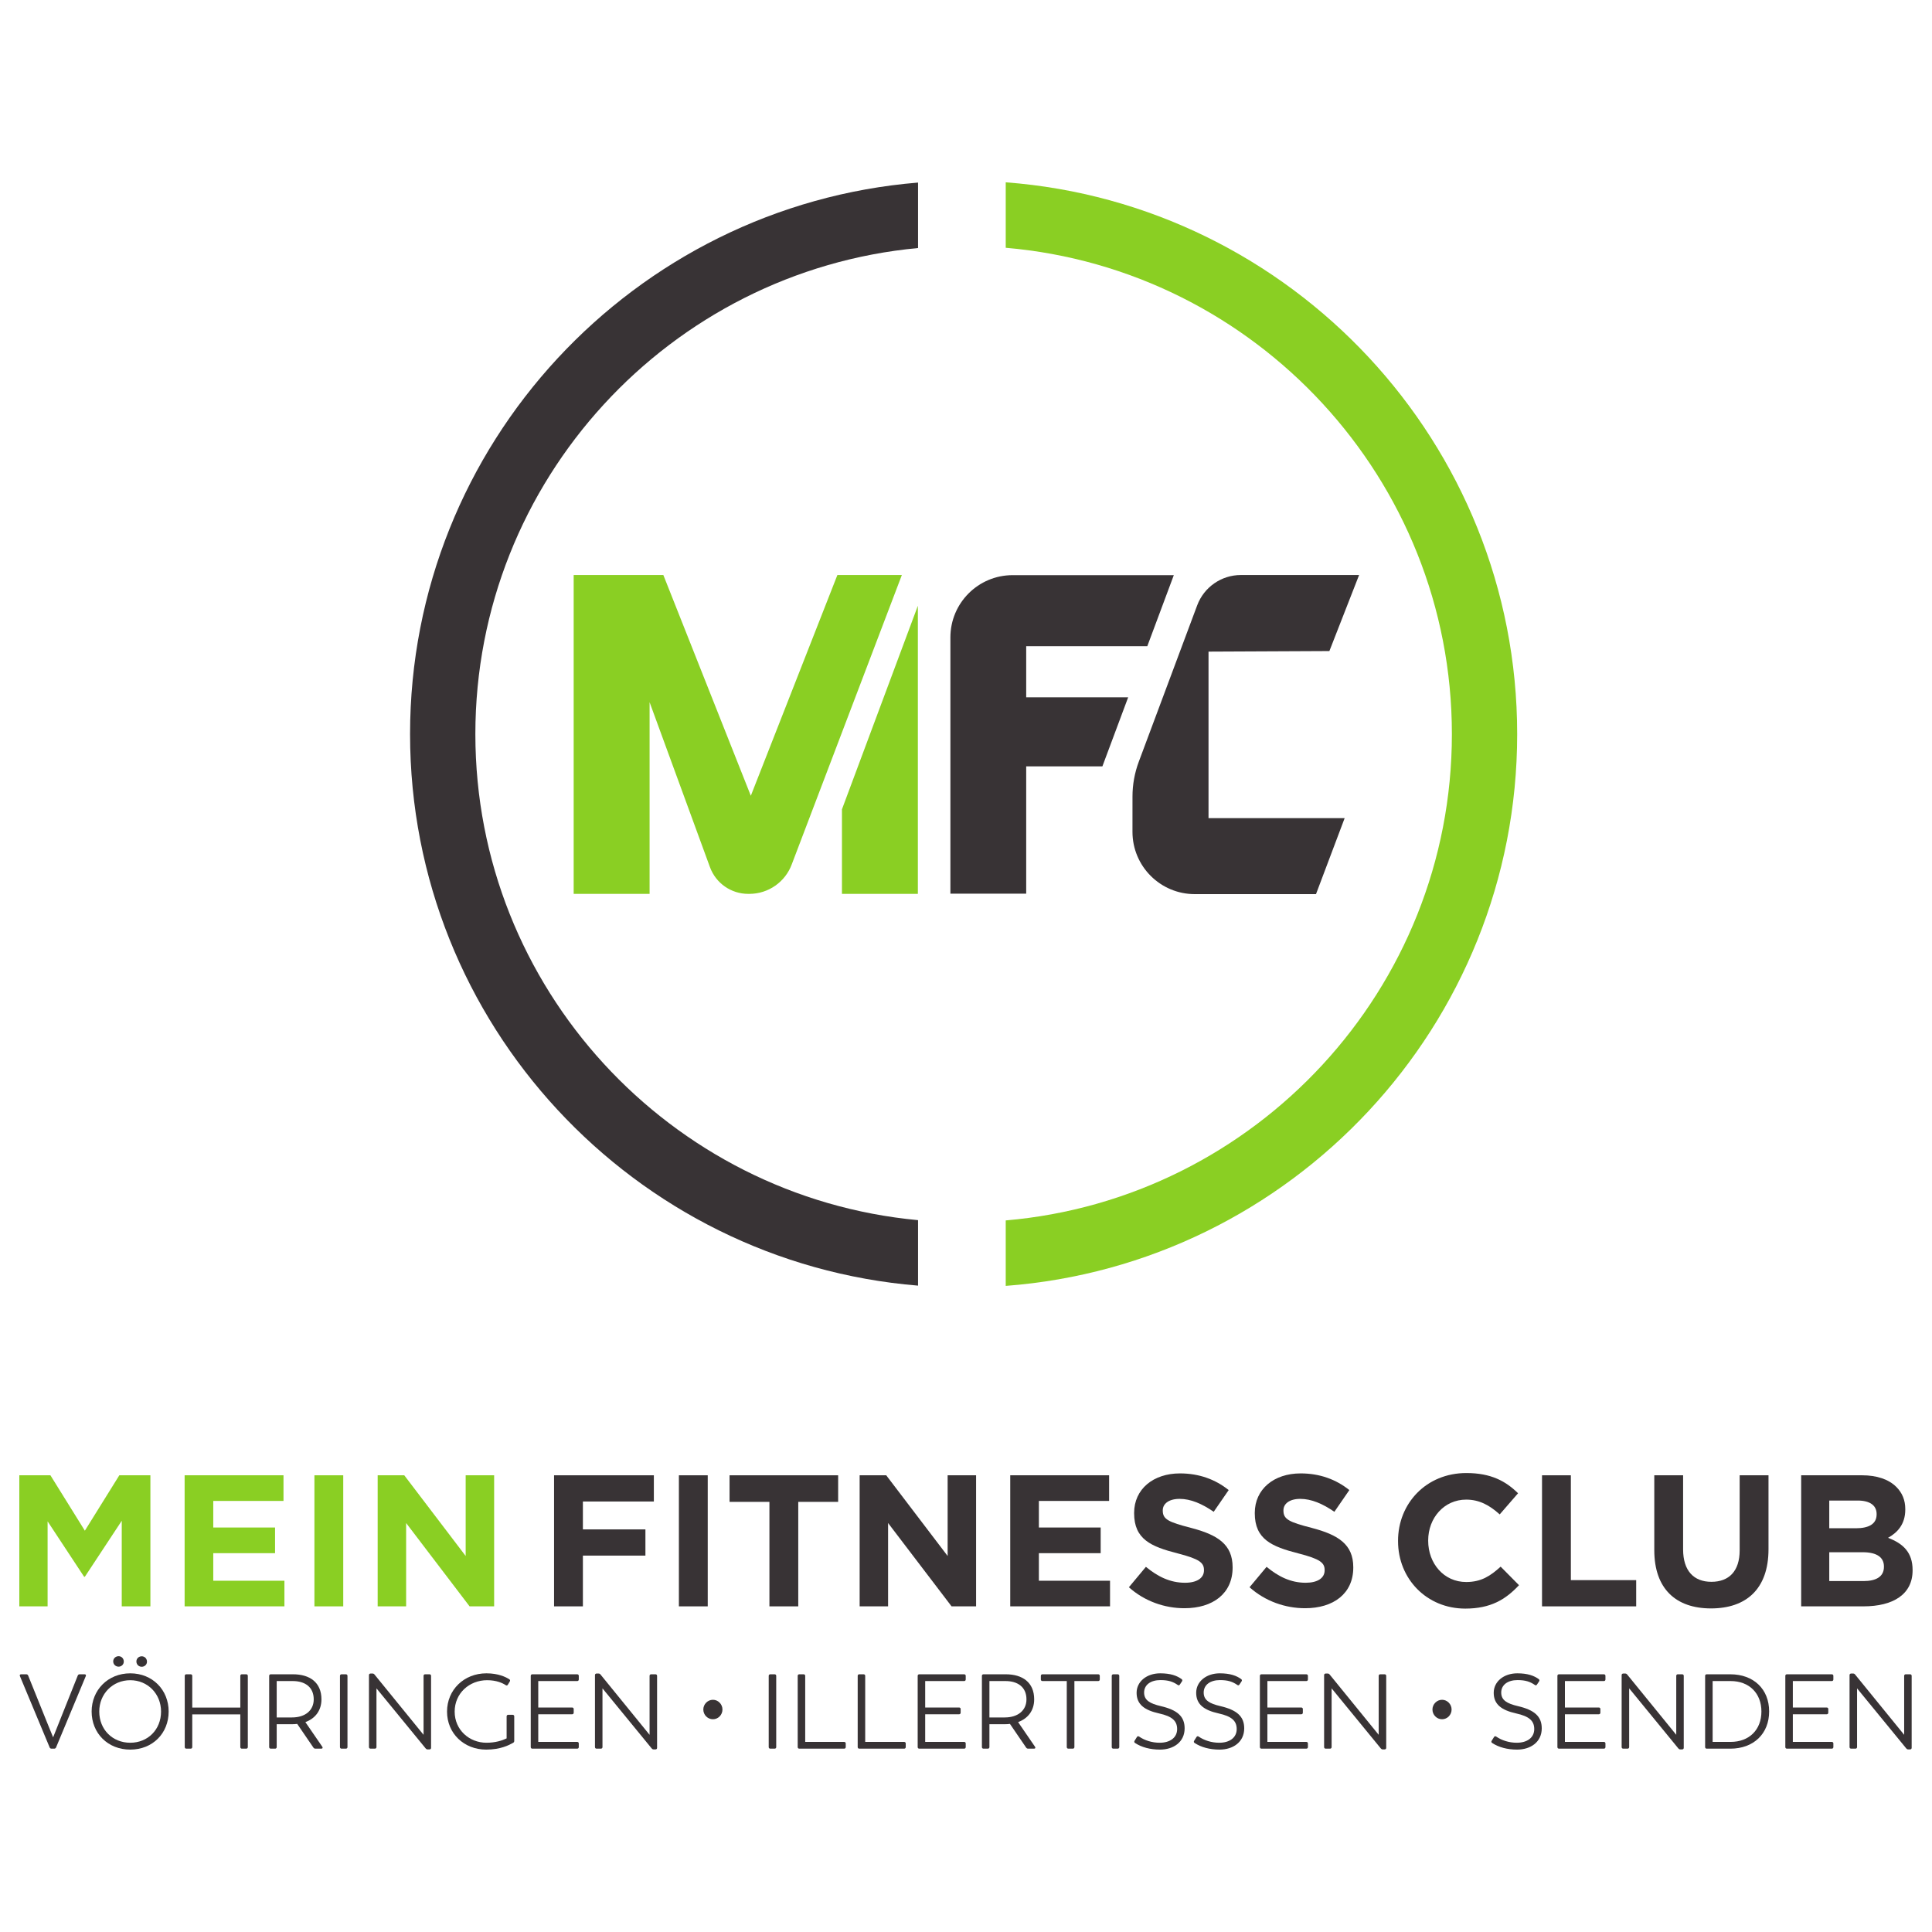 <?xml version="1.0" encoding="UTF-8" standalone="no"?>
<svg xmlns:dc="http://purl.org/dc/elements/1.1/" xmlns:cc="http://creativecommons.org/ns#" xmlns:rdf="http://www.w3.org/1999/02/22-rdf-syntax-ns#" xmlns:svg="http://www.w3.org/2000/svg" xmlns="http://www.w3.org/2000/svg" id="svg238" version="1.2" viewBox="0 0 2834.646 2834.646" height="1000mm" width="1000mm">
  <defs id="defs83">
    <clipPath id="clip1">
      <path id="path2" d="m 0,352 h 16 v 18.238 H 0 Z m 0,0"></path>
    </clipPath>
    <clipPath id="clip2">
      <path id="path5" d="m 17,348 h 19 v 22.238 H 17 Z m 0,0"></path>
    </clipPath>
    <clipPath id="clip3">
      <path id="path8" d="m 39,352 h 15 v 18.238 H 39 Z m 0,0"></path>
    </clipPath>
    <clipPath id="clip4">
      <path id="path11" d="m 59,352 h 13 v 18.238 H 59 Z m 0,0"></path>
    </clipPath>
    <clipPath id="clip5">
      <path id="path14" d="m 75,352 h 3 v 18.238 h -3 z m 0,0"></path>
    </clipPath>
    <clipPath id="clip6">
      <path id="path17" d="m 82,352 h 16 v 18.238 H 82 Z m 0,0"></path>
    </clipPath>
    <clipPath id="clip7">
      <path id="path20" d="m 101,352 h 16 v 18.238 h -16 z m 0,0"></path>
    </clipPath>
    <clipPath id="clip8">
      <path id="path23" d="m 120,352 h 13 v 18.238 h -13 z m 0,0"></path>
    </clipPath>
    <clipPath id="clip9">
      <path id="path26" d="m 135,352 h 16 v 18.238 h -16 z m 0,0"></path>
    </clipPath>
    <clipPath id="clip10">
      <path id="path29" d="m 177,352 h 2 v 18.238 h -2 z m 0,0"></path>
    </clipPath>
    <clipPath id="clip11">
      <path id="path32" d="m 183,352 h 13 v 18.238 h -13 z m 0,0"></path>
    </clipPath>
    <clipPath id="clip12">
      <path id="path35" d="m 198,352 h 12 v 18.238 h -12 z m 0,0"></path>
    </clipPath>
    <clipPath id="clip13">
      <path id="path38" d="m 212,352 h 12 v 18.238 h -12 z m 0,0"></path>
    </clipPath>
    <clipPath id="clip14">
      <path id="path41" d="m 227,352 h 14 v 18.238 h -14 z m 0,0"></path>
    </clipPath>
    <clipPath id="clip15">
      <path id="path44" d="m 241,352 h 15 v 18.238 h -15 z m 0,0"></path>
    </clipPath>
    <clipPath id="clip16">
      <path id="path47" d="m 258,352 h 2 v 18.238 h -2 z m 0,0"></path>
    </clipPath>
    <clipPath id="clip17">
      <path id="path50" d="m 263,352 h 13 v 18.238 h -13 z m 0,0"></path>
    </clipPath>
    <clipPath id="clip18">
      <path id="path53" d="m 277,352 h 13 v 18.238 h -13 z m 0,0"></path>
    </clipPath>
    <clipPath id="clip19">
      <path id="path56" d="m 293,352 h 12 v 18.238 h -12 z m 0,0"></path>
    </clipPath>
    <clipPath id="clip20">
      <path id="path59" d="m 308,352 h 15 v 18.238 h -15 z m 0,0"></path>
    </clipPath>
    <clipPath id="clip21">
      <path id="path62" d="m 347,352 h 13 v 18.238 h -13 z m 0,0"></path>
    </clipPath>
    <clipPath id="clip22">
      <path id="path65" d="m 363,352 h 12 v 18.238 h -12 z m 0,0"></path>
    </clipPath>
    <clipPath id="clip23">
      <path id="path68" d="m 378,352 h 16 v 18.238 h -16 z m 0,0"></path>
    </clipPath>
    <clipPath id="clip24">
      <path id="path71" d="m 398,352 h 16 v 18.238 h -16 z m 0,0"></path>
    </clipPath>
    <clipPath id="clip25">
      <path id="path74" d="m 417,352 h 12 v 18.238 h -12 z m 0,0"></path>
    </clipPath>
    <clipPath id="clip26">
      <path id="path77" d="m 432,352 h 15.238 v 18.238 H 432 Z m 0,0"></path>
    </clipPath>
    <clipPath id="clip27">
      <path id="path80" d="m 420,305 h 27.238 v 32 H 420 Z m 0,0"></path>
    </clipPath>
  </defs>
  <g transform="matrix(6.211,0,0,6.211,28.346,267.483)" id="g1126">
    <g id="surface44">
      <g style="clip-rule:nonzero" clip-path="url(#clip1)" id="g87">
        <path style="fill:#383335;fill-opacity:1;fill-rule:nonzero;stroke:none" d="m 15.707,352.867 -7.023,16.848 c -0.074,0.203 -0.25,0.301 -0.449,0.301 h -0.625 c -0.199,0 -0.375,-0.098 -0.449,-0.301 L 0.137,352.867 c -0.102,-0.25 0.023,-0.422 0.301,-0.422 h 1.199 c 0.199,0 0.375,0.098 0.449,0.297 l 4.574,11.348 1.324,3.25 5.824,-14.598 c 0.074,-0.199 0.25,-0.297 0.449,-0.297 h 1.148 c 0.277,0 0.402,0.172 0.301,0.422" id="path85"></path>
      </g>
      <g style="clip-rule:nonzero" clip-path="url(#clip2)" id="g91">
        <path style="fill:#383335;fill-opacity:1;fill-rule:nonzero;stroke:none" d="m 27.656,349.422 c 0,-0.703 0.574,-1.227 1.25,-1.227 0.699,0 1.223,0.523 1.25,1.227 0.023,0.723 -0.551,1.246 -1.25,1.246 -0.676,0 -1.25,-0.523 -1.25,-1.246 z m -5.477,-0.027 c 0,-0.699 0.578,-1.223 1.277,-1.223 0.672,0 1.199,0.523 1.223,1.223 0.027,0.723 -0.551,1.25 -1.223,1.25 -0.699,0 -1.277,-0.527 -1.277,-1.25 z m 11.301,11.848 c 0,-4.176 -3.148,-7.398 -7.273,-7.398 -4.176,0 -7.324,3.25 -7.324,7.398 0,4.273 3.148,7.375 7.324,7.375 4.125,0 7.273,-3.074 7.273,-7.375 z m -16.398,0 c 0,-5.051 3.824,-9.023 9.125,-9.023 5.273,0 9.07,3.922 9.07,9.023 0,5.148 -3.797,8.996 -9.07,8.996 -5.301,0 -9.125,-3.871 -9.125,-8.996" id="path89"></path>
      </g>
      <g style="clip-rule:nonzero" clip-path="url(#clip3)" id="g95">
        <path style="fill:#383335;fill-opacity:1;fill-rule:nonzero;stroke:none" d="m 53.977,352.816 v 16.824 c 0,0.223 -0.148,0.375 -0.375,0.375 h -1.023 c -0.227,0 -0.375,-0.152 -0.375,-0.375 v -7.723 H 40.852 v 7.723 c 0,0.223 -0.148,0.375 -0.375,0.375 h -1.023 c -0.227,0 -0.375,-0.152 -0.375,-0.375 v -16.824 c 0,-0.223 0.148,-0.371 0.375,-0.371 h 1.023 c 0.227,0 0.375,0.148 0.375,0.371 v 7.5 h 11.352 v -7.5 c 0,-0.223 0.148,-0.371 0.375,-0.371 h 1.023 c 0.227,0 0.375,0.148 0.375,0.371" id="path93"></path>
      </g>
      <g style="clip-rule:nonzero" clip-path="url(#clip4)" id="g99">
        <path style="fill:#383335;fill-opacity:1;fill-rule:nonzero;stroke:none" d="m 64.422,362.641 c 3.125,0 5.125,-1.672 5.125,-4.273 0,-2.949 -2.125,-4.324 -4.949,-4.324 h -3.797 v 8.598 z m 6.902,7.375 h -1.375 c -0.203,0 -0.375,-0.098 -0.477,-0.25 l -3.824,-5.598 c -0.398,0.047 -0.801,0.074 -1.227,0.074 h -3.621 v 5.398 c 0,0.223 -0.152,0.375 -0.375,0.375 h -1.027 c -0.223,0 -0.375,-0.152 -0.375,-0.375 v -16.824 c 0,-0.223 0.152,-0.371 0.375,-0.371 h 5.25 c 3.949,0 6.723,1.898 6.723,5.922 0,2.602 -1.422,4.5 -3.797,5.375 l 4,5.824 c 0.172,0.273 0.047,0.449 -0.25,0.449" id="path97"></path>
      </g>
      <g style="clip-rule:nonzero" clip-path="url(#clip5)" id="g103">
        <path style="fill:#383335;fill-opacity:1;fill-rule:nonzero;stroke:none" d="m 75.746,369.641 v -16.824 c 0,-0.223 0.148,-0.371 0.375,-0.371 h 1.023 c 0.227,0 0.375,0.148 0.375,0.371 v 16.824 c 0,0.223 -0.148,0.375 -0.375,0.375 h -1.023 c -0.227,0 -0.375,-0.152 -0.375,-0.375" id="path101"></path>
      </g>
      <g style="clip-rule:nonzero" clip-path="url(#clip6)" id="g107">
        <path style="fill:#383335;fill-opacity:1;fill-rule:nonzero;stroke:none" d="m 97.266,352.816 v 17 c 0,0.227 -0.148,0.375 -0.371,0.375 h -0.453 c -0.199,0 -0.324,-0.078 -0.449,-0.227 l -11.625,-14.195 v 13.871 c 0,0.223 -0.148,0.375 -0.375,0.375 H 82.969 c -0.223,0 -0.375,-0.152 -0.375,-0.375 v -16.996 c 0,-0.227 0.152,-0.375 0.375,-0.375 h 0.477 c 0.199,0 0.324,0.074 0.449,0.223 l 11.598,14.25 v -13.926 c 0,-0.223 0.148,-0.371 0.375,-0.371 h 1.027 c 0.223,0 0.371,0.148 0.371,0.371" id="path105"></path>
      </g>
      <g style="clip-rule:nonzero" clip-path="url(#clip7)" id="g111">
        <path style="fill:#383335;fill-opacity:1;fill-rule:nonzero;stroke:none" d="m 116.914,362.391 v 5.777 c 0,0.195 -0.051,0.348 -0.277,0.473 -0.973,0.551 -2.996,1.598 -6.348,1.598 -5.223,0 -9.25,-3.797 -9.25,-8.973 0,-5.172 4.027,-9.047 9.301,-9.047 2.824,0 4.574,0.875 5.398,1.398 0.199,0.125 0.25,0.301 0.125,0.527 l -0.449,0.746 c -0.102,0.176 -0.273,0.277 -0.5,0.129 -0.699,-0.477 -2.176,-1.176 -4.398,-1.176 -4.227,0 -7.676,3.098 -7.676,7.422 0,4.324 3.449,7.352 7.523,7.352 2.102,0 3.727,-0.527 4.75,-1.027 v -5.199 c 0,-0.223 0.152,-0.375 0.375,-0.375 h 1.051 c 0.223,0 0.375,0.152 0.375,0.375" id="path109"></path>
      </g>
      <g style="clip-rule:nonzero" clip-path="url(#clip8)" id="g115">
        <path style="fill:#383335;fill-opacity:1;fill-rule:nonzero;stroke:none" d="m 122.586,354.043 v 6.25 h 8 c 0.223,0 0.375,0.148 0.375,0.375 v 0.848 c 0,0.227 -0.152,0.375 -0.375,0.375 h -8 v 6.527 h 9.199 c 0.227,0 0.375,0.148 0.375,0.375 v 0.848 c 0,0.223 -0.148,0.375 -0.375,0.375 H 121.188 c -0.227,0 -0.375,-0.152 -0.375,-0.375 v -16.824 c 0,-0.223 0.148,-0.371 0.375,-0.371 h 10.598 c 0.227,0 0.375,0.148 0.375,0.371 v 0.852 c 0,0.227 -0.148,0.375 -0.375,0.375 h -9.199" id="path113"></path>
      </g>
      <g style="clip-rule:nonzero" clip-path="url(#clip9)" id="g119">
        <path style="fill:#383335;fill-opacity:1;fill-rule:nonzero;stroke:none" d="m 150.656,352.816 v 17 c 0,0.227 -0.148,0.375 -0.375,0.375 h -0.449 c -0.199,0 -0.324,-0.078 -0.449,-0.227 l -11.625,-14.195 v 13.871 c 0,0.223 -0.148,0.375 -0.375,0.375 h -1.023 c -0.227,0 -0.375,-0.152 -0.375,-0.375 v -16.996 c 0,-0.227 0.148,-0.375 0.375,-0.375 h 0.477 c 0.199,0 0.324,0.074 0.449,0.223 l 11.598,14.25 v -13.926 c 0,-0.223 0.148,-0.371 0.375,-0.371 h 1.023 c 0.227,0 0.375,0.148 0.375,0.371" id="path117"></path>
      </g>
      <path style="fill:#383335;fill-opacity:1;fill-rule:nonzero;stroke:none" d="m 161.578,360.766 c 0,-1.25 1.027,-2.297 2.277,-2.297 1.223,0 2.246,1.047 2.246,2.297 0,1.277 -1.023,2.301 -2.246,2.301 -1.25,0 -2.277,-1.023 -2.277,-2.301" id="path121"></path>
      <g style="clip-rule:nonzero" clip-path="url(#clip10)" id="g125">
        <path style="fill:#383335;fill-opacity:1;fill-rule:nonzero;stroke:none" d="m 177.027,369.641 v -16.824 c 0,-0.223 0.148,-0.371 0.375,-0.371 h 1.023 c 0.227,0 0.375,0.148 0.375,0.371 v 16.824 c 0,0.223 -0.148,0.375 -0.375,0.375 h -1.023 c -0.227,0 -0.375,-0.152 -0.375,-0.375" id="path123"></path>
      </g>
      <g style="clip-rule:nonzero" clip-path="url(#clip11)" id="g129">
        <path style="fill:#383335;fill-opacity:1;fill-rule:nonzero;stroke:none" d="m 195.223,368.793 v 0.848 c 0,0.223 -0.148,0.375 -0.375,0.375 H 184.25 c -0.227,0 -0.375,-0.152 -0.375,-0.375 v -16.824 c 0,-0.223 0.148,-0.371 0.375,-0.371 h 1.023 c 0.227,0 0.375,0.148 0.375,0.371 v 15.602 h 9.199 c 0.227,0 0.375,0.148 0.375,0.375" id="path127"></path>
      </g>
      <g style="clip-rule:nonzero" clip-path="url(#clip12)" id="g133">
        <path style="fill:#383335;fill-opacity:1;fill-rule:nonzero;stroke:none" d="m 209.395,368.793 v 0.848 c 0,0.223 -0.148,0.375 -0.375,0.375 h -10.598 c -0.227,0 -0.375,-0.152 -0.375,-0.375 v -16.824 c 0,-0.223 0.148,-0.371 0.375,-0.371 h 1.023 c 0.227,0 0.375,0.148 0.375,0.371 v 15.602 h 9.199 c 0.227,0 0.375,0.148 0.375,0.375" id="path131"></path>
      </g>
      <g style="clip-rule:nonzero" clip-path="url(#clip13)" id="g137">
        <path style="fill:#383335;fill-opacity:1;fill-rule:nonzero;stroke:none" d="m 213.992,354.043 v 6.25 h 8 c 0.227,0 0.375,0.148 0.375,0.375 v 0.848 c 0,0.227 -0.148,0.375 -0.375,0.375 h -8 v 6.527 h 9.199 c 0.227,0 0.375,0.148 0.375,0.375 v 0.848 c 0,0.223 -0.148,0.375 -0.375,0.375 h -10.598 c -0.227,0 -0.375,-0.152 -0.375,-0.375 v -16.824 c 0,-0.223 0.148,-0.371 0.375,-0.371 h 10.598 c 0.227,0 0.375,0.148 0.375,0.371 v 0.852 c 0,0.227 -0.148,0.375 -0.375,0.375 h -9.199" id="path135"></path>
      </g>
      <g style="clip-rule:nonzero" clip-path="url(#clip14)" id="g141">
        <path style="fill:#383335;fill-opacity:1;fill-rule:nonzero;stroke:none" d="m 232.789,362.641 c 3.125,0 5.125,-1.672 5.125,-4.273 0,-2.949 -2.125,-4.324 -4.949,-4.324 h -3.801 v 8.598 z m 6.898,7.375 h -1.375 c -0.199,0 -0.371,-0.098 -0.473,-0.25 l -3.824,-5.598 c -0.398,0.047 -0.801,0.074 -1.227,0.074 h -3.625 v 5.398 c 0,0.223 -0.148,0.375 -0.375,0.375 h -1.023 c -0.227,0 -0.375,-0.152 -0.375,-0.375 v -16.824 c 0,-0.223 0.148,-0.371 0.375,-0.371 h 5.25 c 3.949,0 6.723,1.898 6.723,5.922 0,2.602 -1.426,4.5 -3.797,5.375 l 3.996,5.824 c 0.176,0.273 0.051,0.449 -0.25,0.449" id="path139"></path>
      </g>
      <g style="clip-rule:nonzero" clip-path="url(#clip15)" id="g145">
        <path style="fill:#383335;fill-opacity:1;fill-rule:nonzero;stroke:none" d="m 255.234,352.816 v 0.852 c 0,0.227 -0.148,0.375 -0.375,0.375 h -5.621 v 15.598 c 0,0.223 -0.152,0.375 -0.375,0.375 h -1.051 c -0.227,0 -0.375,-0.152 -0.375,-0.375 v -15.598 h -5.75 c -0.223,0 -0.375,-0.148 -0.375,-0.375 v -0.852 c 0,-0.223 0.152,-0.371 0.375,-0.371 h 13.172 c 0.227,0 0.375,0.148 0.375,0.371" id="path143"></path>
      </g>
      <g style="clip-rule:nonzero" clip-path="url(#clip16)" id="g149">
        <path style="fill:#383335;fill-opacity:1;fill-rule:nonzero;stroke:none" d="m 258.059,369.641 v -16.824 c 0,-0.223 0.152,-0.371 0.379,-0.371 h 1.023 c 0.223,0 0.375,0.148 0.375,0.371 v 16.824 c 0,0.223 -0.152,0.375 -0.375,0.375 h -1.023 c -0.227,0 -0.379,-0.152 -0.379,-0.375" id="path147"></path>
      </g>
      <g style="clip-rule:nonzero" clip-path="url(#clip17)" id="g153">
        <path style="fill:#383335;fill-opacity:1;fill-rule:nonzero;stroke:none" d="m 263.559,368.668 c -0.199,-0.125 -0.223,-0.324 -0.098,-0.527 l 0.547,-0.875 c 0.125,-0.199 0.301,-0.25 0.527,-0.098 1.273,0.875 3,1.449 4.848,1.449 2.449,0 4.125,-1.203 4.125,-3.227 0,-1.949 -1.199,-3.023 -4.273,-3.699 -3.477,-0.773 -5.301,-2.148 -5.301,-4.875 0,-2.648 2.375,-4.598 5.574,-4.598 2.426,0 3.949,0.551 5.074,1.375 0.176,0.148 0.199,0.324 0.074,0.523 l -0.5,0.75 c -0.125,0.199 -0.297,0.25 -0.5,0.102 -1.125,-0.777 -2.223,-1.152 -4.098,-1.152 -2.301,0 -3.852,1.125 -3.852,2.949 0,1.828 1.402,2.602 3.953,3.203 3.824,0.898 5.621,2.375 5.621,5.25 0,3.25 -2.648,5.02 -5.824,5.02 -2.297,0 -4.348,-0.547 -5.898,-1.57" id="path151"></path>
      </g>
      <g style="clip-rule:nonzero" clip-path="url(#clip18)" id="g157">
        <path style="fill:#383335;fill-opacity:1;fill-rule:nonzero;stroke:none" d="m 277.633,368.668 c -0.203,-0.125 -0.227,-0.324 -0.102,-0.527 l 0.551,-0.875 c 0.125,-0.199 0.301,-0.25 0.523,-0.098 1.277,0.875 3,1.449 4.852,1.449 2.449,0 4.121,-1.203 4.121,-3.227 0,-1.949 -1.199,-3.023 -4.273,-3.699 -3.473,-0.773 -5.297,-2.148 -5.297,-4.875 0,-2.648 2.375,-4.598 5.574,-4.598 2.422,0 3.949,0.551 5.074,1.375 0.172,0.148 0.199,0.324 0.074,0.523 l -0.5,0.75 c -0.125,0.199 -0.301,0.25 -0.5,0.102 -1.125,-0.777 -2.227,-1.152 -4.102,-1.152 -2.297,0 -3.848,1.125 -3.848,2.949 0,1.828 1.398,2.602 3.949,3.203 3.824,0.898 5.625,2.375 5.625,5.25 0,3.25 -2.652,5.02 -5.824,5.02 -2.301,0 -4.352,-0.547 -5.898,-1.57" id="path155"></path>
      </g>
      <g style="clip-rule:nonzero" clip-path="url(#clip19)" id="g161">
        <path style="fill:#383335;fill-opacity:1;fill-rule:nonzero;stroke:none" d="m 294.828,354.043 v 6.25 h 8 c 0.223,0 0.375,0.148 0.375,0.375 v 0.848 c 0,0.227 -0.152,0.375 -0.375,0.375 h -8 v 6.527 h 9.199 c 0.223,0 0.375,0.148 0.375,0.375 v 0.848 c 0,0.223 -0.152,0.375 -0.375,0.375 h -10.598 c -0.227,0 -0.375,-0.152 -0.375,-0.375 v -16.824 c 0,-0.223 0.148,-0.371 0.375,-0.371 h 10.598 c 0.223,0 0.375,0.148 0.375,0.371 v 0.852 c 0,0.227 -0.152,0.375 -0.375,0.375 h -9.199" id="path159"></path>
      </g>
      <g style="clip-rule:nonzero" clip-path="url(#clip20)" id="g165">
        <path style="fill:#383335;fill-opacity:1;fill-rule:nonzero;stroke:none" d="m 322.898,352.816 v 17 c 0,0.227 -0.152,0.375 -0.375,0.375 h -0.449 c -0.203,0 -0.328,-0.078 -0.453,-0.227 L 310,355.77 v 13.871 c 0,0.223 -0.148,0.375 -0.375,0.375 h -1.023 c -0.227,0 -0.375,-0.152 -0.375,-0.375 v -16.996 c 0,-0.227 0.148,-0.375 0.375,-0.375 h 0.473 c 0.203,0 0.328,0.074 0.453,0.223 l 11.594,14.25 v -13.926 c 0,-0.223 0.152,-0.371 0.375,-0.371 h 1.027 c 0.223,0 0.375,0.148 0.375,0.371" id="path163"></path>
      </g>
      <path style="fill:#383335;fill-opacity:1;fill-rule:nonzero;stroke:none" d="m 333.82,360.766 c 0,-1.25 1.027,-2.297 2.273,-2.297 1.227,0 2.25,1.047 2.25,2.297 0,1.277 -1.023,2.301 -2.25,2.301 -1.246,0 -2.273,-1.023 -2.273,-2.301" id="path167"></path>
      <g style="clip-rule:nonzero" clip-path="url(#clip21)" id="g171">
        <path style="fill:#383335;fill-opacity:1;fill-rule:nonzero;stroke:none" d="m 347.918,368.668 c -0.199,-0.125 -0.227,-0.324 -0.102,-0.527 l 0.551,-0.875 c 0.125,-0.199 0.301,-0.25 0.527,-0.098 1.273,0.875 2.996,1.449 4.848,1.449 2.449,0 4.125,-1.203 4.125,-3.227 0,-1.949 -1.203,-3.023 -4.277,-3.699 -3.473,-0.773 -5.297,-2.148 -5.297,-4.875 0,-2.648 2.371,-4.598 5.574,-4.598 2.422,0 3.949,0.551 5.074,1.375 0.176,0.148 0.199,0.324 0.074,0.523 l -0.5,0.75 c -0.125,0.199 -0.301,0.25 -0.5,0.102 -1.125,-0.777 -2.227,-1.152 -4.102,-1.152 -2.297,0 -3.848,1.125 -3.848,2.949 0,1.828 1.398,2.602 3.949,3.203 3.828,0.898 5.625,2.375 5.625,5.25 0,3.25 -2.648,5.02 -5.824,5.02 -2.301,0 -4.348,-0.547 -5.898,-1.57" id="path169"></path>
      </g>
      <g style="clip-rule:nonzero" clip-path="url(#clip22)" id="g175">
        <path style="fill:#383335;fill-opacity:1;fill-rule:nonzero;stroke:none" d="m 365.113,354.043 v 6.25 h 8 c 0.227,0 0.375,0.148 0.375,0.375 v 0.848 c 0,0.227 -0.148,0.375 -0.375,0.375 h -8 v 6.527 h 9.199 c 0.227,0 0.375,0.148 0.375,0.375 v 0.848 c 0,0.223 -0.148,0.375 -0.375,0.375 h -10.598 c -0.227,0 -0.375,-0.152 -0.375,-0.375 v -16.824 c 0,-0.223 0.148,-0.371 0.375,-0.371 h 10.598 c 0.227,0 0.375,0.148 0.375,0.371 v 0.852 c 0,0.227 -0.148,0.375 -0.375,0.375 h -9.199" id="path173"></path>
      </g>
      <g style="clip-rule:nonzero" clip-path="url(#clip23)" id="g179">
        <path style="fill:#383335;fill-opacity:1;fill-rule:nonzero;stroke:none" d="m 393.184,352.816 v 17 c 0,0.227 -0.148,0.375 -0.375,0.375 h -0.449 c -0.199,0 -0.324,-0.078 -0.449,-0.227 l -11.621,-14.195 v 13.871 c 0,0.223 -0.152,0.375 -0.375,0.375 h -1.027 c -0.223,0 -0.375,-0.152 -0.375,-0.375 v -16.996 c 0,-0.227 0.152,-0.375 0.375,-0.375 h 0.477 c 0.199,0 0.324,0.074 0.449,0.223 l 11.598,14.25 v -13.926 c 0,-0.223 0.148,-0.371 0.375,-0.371 h 1.023 c 0.227,0 0.375,0.148 0.375,0.371" id="path177"></path>
      </g>
      <g style="clip-rule:nonzero" clip-path="url(#clip24)" id="g183">
        <path style="fill:#383335;fill-opacity:1;fill-rule:nonzero;stroke:none" d="m 411.531,361.242 c 0,-4.301 -2.875,-7.199 -7.273,-7.199 h -4.25 v 14.375 h 4.25 c 4.398,0 7.273,-2.875 7.273,-7.176 z m 1.824,-0.023 c 0,5.273 -3.672,8.797 -9.172,8.797 h -5.574 c -0.227,0 -0.375,-0.152 -0.375,-0.375 v -16.824 c 0,-0.223 0.148,-0.371 0.375,-0.371 h 5.574 c 5.5,0 9.172,3.496 9.172,8.773" id="path181"></path>
      </g>
      <g style="clip-rule:nonzero" clip-path="url(#clip25)" id="g187">
        <path style="fill:#383335;fill-opacity:1;fill-rule:nonzero;stroke:none" d="m 418.953,354.043 v 6.25 h 8 c 0.227,0 0.375,0.148 0.375,0.375 v 0.848 c 0,0.227 -0.148,0.375 -0.375,0.375 h -8 v 6.527 h 9.199 c 0.227,0 0.375,0.148 0.375,0.375 v 0.848 c 0,0.223 -0.148,0.375 -0.375,0.375 h -10.598 c -0.227,0 -0.375,-0.152 -0.375,-0.375 v -16.824 c 0,-0.223 0.148,-0.371 0.375,-0.371 h 10.598 c 0.227,0 0.375,0.148 0.375,0.371 v 0.852 c 0,0.227 -0.148,0.375 -0.375,0.375 h -9.199" id="path185"></path>
      </g>
      <g style="clip-rule:nonzero" clip-path="url(#clip26)" id="g191">
        <path style="fill:#383335;fill-opacity:1;fill-rule:nonzero;stroke:none" d="m 447.023,352.816 v 17 c 0,0.227 -0.148,0.375 -0.375,0.375 h -0.449 c -0.199,0 -0.324,-0.078 -0.449,-0.227 l -11.625,-14.195 v 13.871 c 0,0.223 -0.148,0.375 -0.371,0.375 h -1.027 c -0.227,0 -0.375,-0.152 -0.375,-0.375 v -16.996 c 0,-0.227 0.148,-0.375 0.375,-0.375 h 0.477 c 0.199,0 0.324,0.074 0.449,0.223 l 11.598,14.25 v -13.926 c 0,-0.223 0.148,-0.371 0.375,-0.371 h 1.023 c 0.227,0 0.375,0.148 0.375,0.371" id="path189"></path>
      </g>
      <path style="fill:#8acf23;fill-opacity:1;fill-rule:nonzero;stroke:none" d="m 0,305.438 h 7.344 l 8.137,13.09 8.141,-13.09 h 7.34 v 30.961 h -6.766 v -20.215 l -8.715,13.223 h -0.176 l -8.625,-13.09 v 20.082 H 0 V 305.438" id="path193"></path>
      <path style="fill:#8acf23;fill-opacity:1;fill-rule:nonzero;stroke:none" d="M 39.051,305.438 H 62.406 v 6.059 H 45.816 v 6.281 h 14.598 v 6.059 H 45.816 v 6.504 H 62.625 v 6.059 H 39.051 V 305.438" id="path195"></path>
      <path style="fill:#8acf23;fill-opacity:1;fill-rule:nonzero;stroke:none" d="m 69.711,305.438 h 6.809 v 30.961 H 69.711 V 305.438" id="path197"></path>
      <path style="fill:#8acf23;fill-opacity:1;fill-rule:nonzero;stroke:none" d="m 84.652,305.438 h 6.281 L 105.441,324.5 v -19.062 h 6.723 v 30.961 h -5.797 L 91.375,316.715 v 19.684 H 84.652 V 305.438" id="path199"></path>
      <path style="fill:#383335;fill-opacity:1;fill-rule:nonzero;stroke:none" d="m 126.32,305.438 h 23.574 v 6.191 h -16.762 v 6.59 h 14.77 v 6.191 h -14.77 v 11.988 h -6.812 V 305.438" id="path201"></path>
      <path style="fill:#383335;fill-opacity:1;fill-rule:nonzero;stroke:none" d="m 155.809,305.438 h 6.812 v 30.961 h -6.812 V 305.438" id="path203"></path>
      <path style="fill:#383335;fill-opacity:1;fill-rule:nonzero;stroke:none" d="m 177.195,311.715 h -9.418 v -6.277 h 25.652 v 6.277 h -9.422 v 24.684 h -6.812 v -24.684" id="path205"></path>
      <path style="fill:#383335;fill-opacity:1;fill-rule:nonzero;stroke:none" d="m 198.508,305.438 h 6.277 L 219.293,324.5 v -19.062 h 6.723 v 30.961 h -5.793 l -14.996,-19.684 v 19.684 h -6.719 V 305.438" id="path207"></path>
      <path style="fill:#383335;fill-opacity:1;fill-rule:nonzero;stroke:none" d="m 234.082,305.438 h 23.355 v 6.059 h -16.59 v 6.281 h 14.598 v 6.059 h -14.598 v 6.504 h 16.809 v 6.059 H 234.082 V 305.438" id="path209"></path>
      <path style="fill:#383335;fill-opacity:1;fill-rule:nonzero;stroke:none" d="m 262.109,331.887 4.023,-4.824 c 2.789,2.301 5.707,3.762 9.246,3.762 2.785,0 4.469,-1.105 4.469,-2.918 v -0.09 c 0,-1.723 -1.062,-2.609 -6.238,-3.938 -6.238,-1.59 -10.262,-3.316 -10.262,-9.465 v -0.09 c 0,-5.613 4.512,-9.332 10.836,-9.332 4.512,0 8.359,1.418 11.5,3.938 l -3.539,5.133 c -2.742,-1.902 -5.438,-3.055 -8.047,-3.055 -2.613,0 -3.984,1.195 -3.984,2.699 v 0.09 c 0,2.031 1.328,2.695 6.68,4.066 6.281,1.637 9.82,3.895 9.82,9.289 v 0.09 c 0,6.148 -4.688,9.598 -11.367,9.598 -4.688,0 -9.422,-1.637 -13.137,-4.953" id="path211"></path>
      <path style="fill:#383335;fill-opacity:1;fill-rule:nonzero;stroke:none" d="m 290.613,331.887 4.027,-4.824 c 2.785,2.301 5.703,3.762 9.242,3.762 2.789,0 4.469,-1.105 4.469,-2.918 v -0.09 c 0,-1.723 -1.062,-2.609 -6.238,-3.938 -6.234,-1.59 -10.262,-3.316 -10.262,-9.465 v -0.09 c 0,-5.613 4.512,-9.332 10.836,-9.332 4.512,0 8.359,1.418 11.5,3.938 l -3.535,5.133 c -2.746,-1.902 -5.441,-3.055 -8.051,-3.055 -2.609,0 -3.98,1.195 -3.98,2.699 v 0.09 c 0,2.031 1.324,2.695 6.68,4.066 6.277,1.637 9.816,3.895 9.816,9.289 v 0.09 c 0,6.148 -4.688,9.598 -11.367,9.598 -4.688,0 -9.422,-1.637 -13.137,-4.953" id="path213"></path>
      <path style="fill:#383335;fill-opacity:1;fill-rule:nonzero;stroke:none" d="m 325.691,321.008 v -0.09 c 0,-8.805 6.637,-16.012 16.145,-16.012 5.836,0 9.332,1.945 12.207,4.777 l -4.336,4.996 c -2.387,-2.164 -4.82,-3.496 -7.918,-3.496 -5.215,0 -8.977,4.336 -8.977,9.645 v 0.09 c 0,5.305 3.672,9.73 8.977,9.73 3.543,0 5.707,-1.418 8.141,-3.629 l 4.336,4.379 c -3.188,3.406 -6.727,5.531 -12.695,5.531 -9.109,0 -15.879,-7.035 -15.879,-15.922" id="path215"></path>
      <path style="fill:#383335;fill-opacity:1;fill-rule:nonzero;stroke:none" d="m 359.703,305.438 h 6.812 v 24.766 h 15.434 v 6.195 h -22.246 V 305.438" id="path217"></path>
      <path style="fill:#383335;fill-opacity:1;fill-rule:nonzero;stroke:none" d="M 386.223,323.129 V 305.438 h 6.809 v 17.512 c 0,5.043 2.523,7.652 6.68,7.652 4.16,0 6.68,-2.52 6.68,-7.43 V 305.438 h 6.812 v 17.469 c 0,9.379 -5.266,13.98 -13.582,13.98 -8.312,0 -13.398,-4.648 -13.398,-13.758" id="path219"></path>
      <g style="clip-rule:nonzero" clip-path="url(#clip27)" id="g223">
        <path style="fill:#383335;fill-opacity:1;fill-rule:nonzero;stroke:none" d="m 435.43,323.613 h -7.871 v 6.812 h 8.094 c 3.008,0 4.82,-1.062 4.82,-3.363 v -0.086 c 0,-2.078 -1.547,-3.363 -5.043,-3.363 z m 3.316,-9.02 c 0,-2.039 -1.59,-3.188 -4.465,-3.188 h -6.723 v 6.547 h 6.277 c 3.012,0 4.91,-0.973 4.91,-3.273 z m -17.824,-9.156 h 14.375 c 3.539,0 6.324,0.973 8.094,2.742 1.418,1.414 2.125,3.137 2.125,5.262 v 0.09 c 0,3.492 -1.859,5.441 -4.07,6.676 3.582,1.371 5.797,3.453 5.797,7.609 v 0.09 c 0,5.66 -4.602,8.492 -11.59,8.492 H 420.922 V 305.438" id="path221"></path>
      </g>
      <path style="fill:#8acf23;fill-opacity:1;fill-rule:nonzero;stroke:none" d="m 233.016,0 v 15.465 c 58.957,5.062 105.395,54.637 105.395,114.883 0,60.246 -46.438,109.82 -105.395,114.883 v 15.465 C 300.488,255.594 353.836,199.102 353.836,130.348 353.836,61.594 300.488,5.105 233.016,0" id="path225"></path>
      <path style="fill:#383335;fill-opacity:1;fill-rule:nonzero;stroke:none" d="M 212.305,245.168 C 153.734,239.719 107.73,190.312 107.73,130.348 c 0,-59.965 46.004,-109.371 104.574,-114.82 V 0.062 c -67.082,5.5 -120,61.809 -120,130.285 0,68.477 52.918,124.789 120,130.289 v -15.469" id="path227"></path>
      <path style="fill:#383335;fill-opacity:1;fill-rule:nonzero;stroke:none" d="m 262.961,145.094 c 0,-2.809 0.504,-5.598 1.488,-8.227 l 13.797,-36.938 c 1.609,-4.305 5.723,-7.16 10.32,-7.16 h 27.926 l -7.02,17.961 -28.551,0.133 v 39.332 h 32.16 l -6.773,17.961 -28.637,-0.004 c -8.129,0 -14.715,-6.586 -14.715,-14.715 l 0.004,-8.344" id="path229"></path>
      <path style="fill:#8acf23;fill-opacity:1;fill-rule:nonzero;stroke:none" d="M 208.48,92.77 H 193.25 L 172.801,144.914 152.137,92.77 h -21.184 v 75.32 h 17.934 V 122.812 l 14.262,38.969 c 1.387,3.789 4.992,6.309 9.027,6.309 h 0.277 c 4.488,0 8.5,-2.809 10.039,-7.027 l 25.988,-68.293" id="path231"></path>
      <path style="fill:#8acf23;fill-opacity:1;fill-rule:nonzero;stroke:none" d="m 194.328,148.121 v 19.969 h 17.934 v -68.062 l -17.934,48.094" id="path233"></path>
      <path style="fill:#383335;fill-opacity:1;fill-rule:nonzero;stroke:none" d="m 272.723,92.801 -6.266,16.789 h -28.605 v 12.074 h 24.086 l -6.086,16.301 h -18 v 30.074 h -17.906 v -60.523 c 0,-8.133 6.582,-14.715 14.711,-14.715 h 38.066" id="path235"></path>
    </g>
  </g>
</svg>
